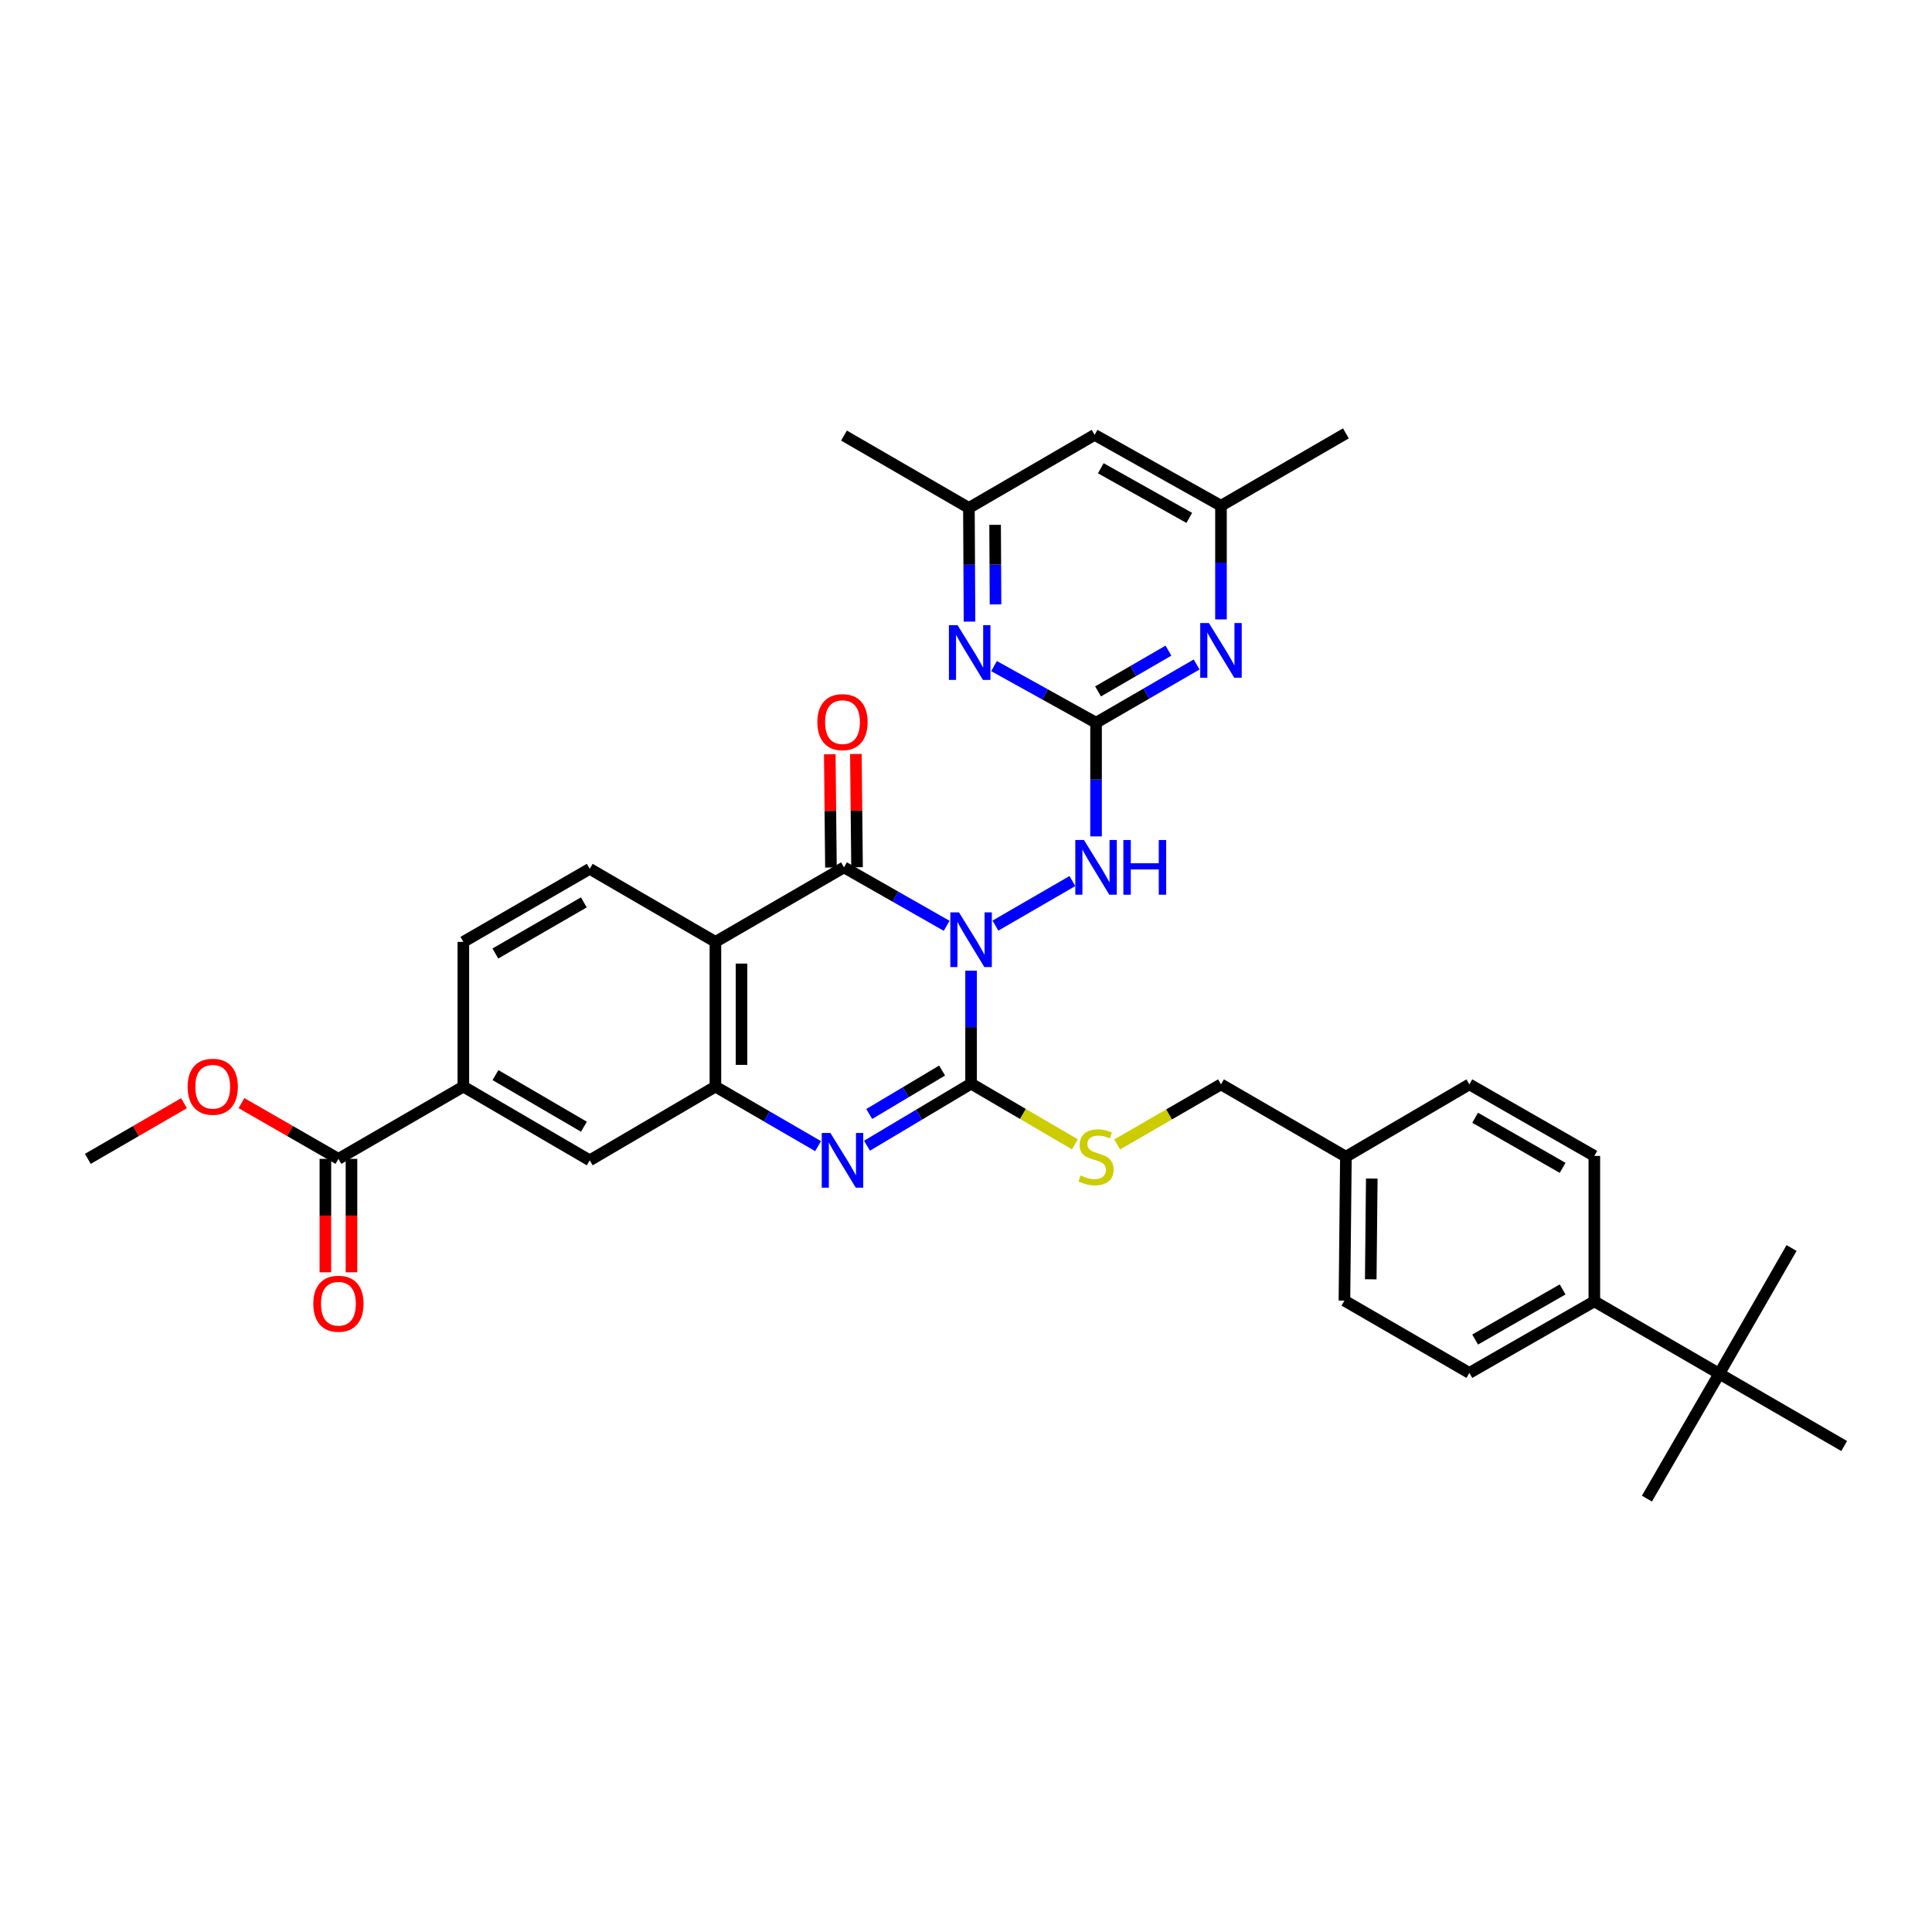 <?xml version='1.0' encoding='iso-8859-1'?>
<svg version='1.1' baseProfile='full'
              xmlns='http://www.w3.org/2000/svg'
                      xmlns:rdkit='http://www.rdkit.org/xml'
                      xmlns:xlink='http://www.w3.org/1999/xlink'
                  xml:space='preserve'
width='1000px' height='1000px' viewBox='0 0 1000 1000'>
<!-- END OF HEADER -->
<rect style='opacity:1.0;fill:#FFFFFF;stroke:none' width='1000' height='1000' x='0' y='0'> </rect>
<path class='bond-0' d='M 502.627,502.417 L 502.627,531.654' style='fill:none;fill-rule:evenodd;stroke:#0000FF;stroke-width:6px;stroke-linecap:butt;stroke-linejoin:miter;stroke-opacity:1' />
<path class='bond-0' d='M 502.627,531.654 L 502.627,560.892' style='fill:none;fill-rule:evenodd;stroke:#000000;stroke-width:6px;stroke-linecap:butt;stroke-linejoin:miter;stroke-opacity:1' />
<path class='bond-1' d='M 489.994,479.203 L 463.422,464.074' style='fill:none;fill-rule:evenodd;stroke:#0000FF;stroke-width:6px;stroke-linecap:butt;stroke-linejoin:miter;stroke-opacity:1' />
<path class='bond-1' d='M 463.422,464.074 L 436.849,448.946' style='fill:none;fill-rule:evenodd;stroke:#000000;stroke-width:6px;stroke-linecap:butt;stroke-linejoin:miter;stroke-opacity:1' />
<path class='bond-6' d='M 515.235,479.095 L 555.072,456.034' style='fill:none;fill-rule:evenodd;stroke:#0000FF;stroke-width:6px;stroke-linecap:butt;stroke-linejoin:miter;stroke-opacity:1' />
<path class='bond-2' d='M 502.627,560.892 L 475.69,576.958' style='fill:none;fill-rule:evenodd;stroke:#000000;stroke-width:6px;stroke-linecap:butt;stroke-linejoin:miter;stroke-opacity:1' />
<path class='bond-2' d='M 475.69,576.958 L 448.753,593.023' style='fill:none;fill-rule:evenodd;stroke:#0000FF;stroke-width:6px;stroke-linecap:butt;stroke-linejoin:miter;stroke-opacity:1' />
<path class='bond-2' d='M 487.626,554.11 L 468.771,565.356' style='fill:none;fill-rule:evenodd;stroke:#000000;stroke-width:6px;stroke-linecap:butt;stroke-linejoin:miter;stroke-opacity:1' />
<path class='bond-2' d='M 468.771,565.356 L 449.915,576.602' style='fill:none;fill-rule:evenodd;stroke:#0000FF;stroke-width:6px;stroke-linecap:butt;stroke-linejoin:miter;stroke-opacity:1' />
<path class='bond-9' d='M 502.627,560.892 L 529.495,576.599' style='fill:none;fill-rule:evenodd;stroke:#000000;stroke-width:6px;stroke-linecap:butt;stroke-linejoin:miter;stroke-opacity:1' />
<path class='bond-9' d='M 529.495,576.599 L 556.363,592.305' style='fill:none;fill-rule:evenodd;stroke:#CCCC00;stroke-width:6px;stroke-linecap:butt;stroke-linejoin:miter;stroke-opacity:1' />
<path class='bond-3' d='M 436.849,448.946 L 370.298,487.512' style='fill:none;fill-rule:evenodd;stroke:#000000;stroke-width:6px;stroke-linecap:butt;stroke-linejoin:miter;stroke-opacity:1' />
<path class='bond-14' d='M 443.603,448.877 L 443.302,419.57' style='fill:none;fill-rule:evenodd;stroke:#000000;stroke-width:6px;stroke-linecap:butt;stroke-linejoin:miter;stroke-opacity:1' />
<path class='bond-14' d='M 443.302,419.57 L 443.001,390.262' style='fill:none;fill-rule:evenodd;stroke:#FF0000;stroke-width:6px;stroke-linecap:butt;stroke-linejoin:miter;stroke-opacity:1' />
<path class='bond-14' d='M 430.095,449.016 L 429.794,419.708' style='fill:none;fill-rule:evenodd;stroke:#000000;stroke-width:6px;stroke-linecap:butt;stroke-linejoin:miter;stroke-opacity:1' />
<path class='bond-14' d='M 429.794,419.708 L 429.493,390.401' style='fill:none;fill-rule:evenodd;stroke:#FF0000;stroke-width:6px;stroke-linecap:butt;stroke-linejoin:miter;stroke-opacity:1' />
<path class='bond-35' d='M 423.435,593.249 L 396.866,577.832' style='fill:none;fill-rule:evenodd;stroke:#0000FF;stroke-width:6px;stroke-linecap:butt;stroke-linejoin:miter;stroke-opacity:1' />
<path class='bond-35' d='M 396.866,577.832 L 370.298,562.416' style='fill:none;fill-rule:evenodd;stroke:#000000;stroke-width:6px;stroke-linecap:butt;stroke-linejoin:miter;stroke-opacity:1' />
<path class='bond-4' d='M 370.298,487.512 L 370.298,562.416' style='fill:none;fill-rule:evenodd;stroke:#000000;stroke-width:6px;stroke-linecap:butt;stroke-linejoin:miter;stroke-opacity:1' />
<path class='bond-4' d='M 383.806,498.748 L 383.806,551.18' style='fill:none;fill-rule:evenodd;stroke:#000000;stroke-width:6px;stroke-linecap:butt;stroke-linejoin:miter;stroke-opacity:1' />
<path class='bond-12' d='M 370.298,487.512 L 305.241,449.704' style='fill:none;fill-rule:evenodd;stroke:#000000;stroke-width:6px;stroke-linecap:butt;stroke-linejoin:miter;stroke-opacity:1' />
<path class='bond-11' d='M 370.298,562.416 L 305.241,600.584' style='fill:none;fill-rule:evenodd;stroke:#000000;stroke-width:6px;stroke-linecap:butt;stroke-linejoin:miter;stroke-opacity:1' />
<path class='bond-5' d='M 567.316,374.081 L 567.316,403.498' style='fill:none;fill-rule:evenodd;stroke:#000000;stroke-width:6px;stroke-linecap:butt;stroke-linejoin:miter;stroke-opacity:1' />
<path class='bond-5' d='M 567.316,403.498 L 567.316,432.915' style='fill:none;fill-rule:evenodd;stroke:#0000FF;stroke-width:6px;stroke-linecap:butt;stroke-linejoin:miter;stroke-opacity:1' />
<path class='bond-7' d='M 567.316,374.081 L 593.342,359.008' style='fill:none;fill-rule:evenodd;stroke:#000000;stroke-width:6px;stroke-linecap:butt;stroke-linejoin:miter;stroke-opacity:1' />
<path class='bond-7' d='M 593.342,359.008 L 619.368,343.935' style='fill:none;fill-rule:evenodd;stroke:#0000FF;stroke-width:6px;stroke-linecap:butt;stroke-linejoin:miter;stroke-opacity:1' />
<path class='bond-7' d='M 568.354,357.869 L 586.572,347.318' style='fill:none;fill-rule:evenodd;stroke:#000000;stroke-width:6px;stroke-linecap:butt;stroke-linejoin:miter;stroke-opacity:1' />
<path class='bond-7' d='M 586.572,347.318 L 604.79,336.767' style='fill:none;fill-rule:evenodd;stroke:#0000FF;stroke-width:6px;stroke-linecap:butt;stroke-linejoin:miter;stroke-opacity:1' />
<path class='bond-8' d='M 567.316,374.081 L 540.916,359.427' style='fill:none;fill-rule:evenodd;stroke:#000000;stroke-width:6px;stroke-linecap:butt;stroke-linejoin:miter;stroke-opacity:1' />
<path class='bond-8' d='M 540.916,359.427 L 514.516,344.773' style='fill:none;fill-rule:evenodd;stroke:#0000FF;stroke-width:6px;stroke-linecap:butt;stroke-linejoin:miter;stroke-opacity:1' />
<path class='bond-15' d='M 631.976,320.601 L 631.976,291.188' style='fill:none;fill-rule:evenodd;stroke:#0000FF;stroke-width:6px;stroke-linecap:butt;stroke-linejoin:miter;stroke-opacity:1' />
<path class='bond-15' d='M 631.976,291.188 L 631.976,261.774' style='fill:none;fill-rule:evenodd;stroke:#000000;stroke-width:6px;stroke-linecap:butt;stroke-linejoin:miter;stroke-opacity:1' />
<path class='bond-16' d='M 501.821,321.741 L 501.665,292.321' style='fill:none;fill-rule:evenodd;stroke:#0000FF;stroke-width:6px;stroke-linecap:butt;stroke-linejoin:miter;stroke-opacity:1' />
<path class='bond-16' d='M 501.665,292.321 L 501.508,262.9' style='fill:none;fill-rule:evenodd;stroke:#000000;stroke-width:6px;stroke-linecap:butt;stroke-linejoin:miter;stroke-opacity:1' />
<path class='bond-16' d='M 515.282,312.843 L 515.173,292.249' style='fill:none;fill-rule:evenodd;stroke:#0000FF;stroke-width:6px;stroke-linecap:butt;stroke-linejoin:miter;stroke-opacity:1' />
<path class='bond-16' d='M 515.173,292.249 L 515.063,271.654' style='fill:none;fill-rule:evenodd;stroke:#000000;stroke-width:6px;stroke-linecap:butt;stroke-linejoin:miter;stroke-opacity:1' />
<path class='bond-24' d='M 578.264,592.369 L 605.12,576.818' style='fill:none;fill-rule:evenodd;stroke:#CCCC00;stroke-width:6px;stroke-linecap:butt;stroke-linejoin:miter;stroke-opacity:1' />
<path class='bond-24' d='M 605.12,576.818 L 631.976,561.267' style='fill:none;fill-rule:evenodd;stroke:#000000;stroke-width:6px;stroke-linecap:butt;stroke-linejoin:miter;stroke-opacity:1' />
<path class='bond-10' d='M 175.171,599.826 L 239.831,562.416' style='fill:none;fill-rule:evenodd;stroke:#000000;stroke-width:6px;stroke-linecap:butt;stroke-linejoin:miter;stroke-opacity:1' />
<path class='bond-21' d='M 168.417,599.826 L 168.417,629.181' style='fill:none;fill-rule:evenodd;stroke:#000000;stroke-width:6px;stroke-linecap:butt;stroke-linejoin:miter;stroke-opacity:1' />
<path class='bond-21' d='M 168.417,629.181 L 168.417,658.537' style='fill:none;fill-rule:evenodd;stroke:#FF0000;stroke-width:6px;stroke-linecap:butt;stroke-linejoin:miter;stroke-opacity:1' />
<path class='bond-21' d='M 181.925,599.826 L 181.925,629.181' style='fill:none;fill-rule:evenodd;stroke:#000000;stroke-width:6px;stroke-linecap:butt;stroke-linejoin:miter;stroke-opacity:1' />
<path class='bond-21' d='M 181.925,629.181 L 181.925,658.537' style='fill:none;fill-rule:evenodd;stroke:#FF0000;stroke-width:6px;stroke-linecap:butt;stroke-linejoin:miter;stroke-opacity:1' />
<path class='bond-25' d='M 175.171,599.826 L 150.081,585.398' style='fill:none;fill-rule:evenodd;stroke:#000000;stroke-width:6px;stroke-linecap:butt;stroke-linejoin:miter;stroke-opacity:1' />
<path class='bond-25' d='M 150.081,585.398 L 124.99,570.97' style='fill:none;fill-rule:evenodd;stroke:#FF0000;stroke-width:6px;stroke-linecap:butt;stroke-linejoin:miter;stroke-opacity:1' />
<path class='bond-37' d='M 305.241,600.584 L 239.831,562.416' style='fill:none;fill-rule:evenodd;stroke:#000000;stroke-width:6px;stroke-linecap:butt;stroke-linejoin:miter;stroke-opacity:1' />
<path class='bond-37' d='M 302.237,583.192 L 256.45,556.474' style='fill:none;fill-rule:evenodd;stroke:#000000;stroke-width:6px;stroke-linecap:butt;stroke-linejoin:miter;stroke-opacity:1' />
<path class='bond-19' d='M 305.241,449.704 L 239.831,487.512' style='fill:none;fill-rule:evenodd;stroke:#000000;stroke-width:6px;stroke-linecap:butt;stroke-linejoin:miter;stroke-opacity:1' />
<path class='bond-19' d='M 302.189,467.071 L 256.402,493.536' style='fill:none;fill-rule:evenodd;stroke:#000000;stroke-width:6px;stroke-linecap:butt;stroke-linejoin:miter;stroke-opacity:1' />
<path class='bond-13' d='M 239.831,562.416 L 239.831,487.512' style='fill:none;fill-rule:evenodd;stroke:#000000;stroke-width:6px;stroke-linecap:butt;stroke-linejoin:miter;stroke-opacity:1' />
<path class='bond-33' d='M 631.976,261.774 L 696.635,224.319' style='fill:none;fill-rule:evenodd;stroke:#000000;stroke-width:6px;stroke-linecap:butt;stroke-linejoin:miter;stroke-opacity:1' />
<path class='bond-36' d='M 631.976,261.774 L 566.566,225.084' style='fill:none;fill-rule:evenodd;stroke:#000000;stroke-width:6px;stroke-linecap:butt;stroke-linejoin:miter;stroke-opacity:1' />
<path class='bond-36' d='M 615.556,268.052 L 569.769,242.369' style='fill:none;fill-rule:evenodd;stroke:#000000;stroke-width:6px;stroke-linecap:butt;stroke-linejoin:miter;stroke-opacity:1' />
<path class='bond-20' d='M 501.508,262.9 L 566.566,225.084' style='fill:none;fill-rule:evenodd;stroke:#000000;stroke-width:6px;stroke-linecap:butt;stroke-linejoin:miter;stroke-opacity:1' />
<path class='bond-32' d='M 501.508,262.9 L 436.849,225.452' style='fill:none;fill-rule:evenodd;stroke:#000000;stroke-width:6px;stroke-linecap:butt;stroke-linejoin:miter;stroke-opacity:1' />
<path class='bond-17' d='M 889.886,711.022 L 825.226,673.566' style='fill:none;fill-rule:evenodd;stroke:#000000;stroke-width:6px;stroke-linecap:butt;stroke-linejoin:miter;stroke-opacity:1' />
<path class='bond-29' d='M 889.886,711.022 L 954.545,748.462' style='fill:none;fill-rule:evenodd;stroke:#000000;stroke-width:6px;stroke-linecap:butt;stroke-linejoin:miter;stroke-opacity:1' />
<path class='bond-30' d='M 889.886,711.022 L 927.311,645.964' style='fill:none;fill-rule:evenodd;stroke:#000000;stroke-width:6px;stroke-linecap:butt;stroke-linejoin:miter;stroke-opacity:1' />
<path class='bond-31' d='M 889.886,711.022 L 852.446,775.681' style='fill:none;fill-rule:evenodd;stroke:#000000;stroke-width:6px;stroke-linecap:butt;stroke-linejoin:miter;stroke-opacity:1' />
<path class='bond-18' d='M 825.226,673.566 L 760.537,710.624' style='fill:none;fill-rule:evenodd;stroke:#000000;stroke-width:6px;stroke-linecap:butt;stroke-linejoin:miter;stroke-opacity:1' />
<path class='bond-18' d='M 808.808,667.404 L 763.526,693.344' style='fill:none;fill-rule:evenodd;stroke:#000000;stroke-width:6px;stroke-linecap:butt;stroke-linejoin:miter;stroke-opacity:1' />
<path class='bond-38' d='M 825.226,673.566 L 825.226,598.31' style='fill:none;fill-rule:evenodd;stroke:#000000;stroke-width:6px;stroke-linecap:butt;stroke-linejoin:miter;stroke-opacity:1' />
<path class='bond-22' d='M 825.226,598.31 L 760.537,561.267' style='fill:none;fill-rule:evenodd;stroke:#000000;stroke-width:6px;stroke-linecap:butt;stroke-linejoin:miter;stroke-opacity:1' />
<path class='bond-22' d='M 808.81,604.476 L 763.528,578.546' style='fill:none;fill-rule:evenodd;stroke:#000000;stroke-width:6px;stroke-linecap:butt;stroke-linejoin:miter;stroke-opacity:1' />
<path class='bond-23' d='M 760.537,710.624 L 695.877,673.198' style='fill:none;fill-rule:evenodd;stroke:#000000;stroke-width:6px;stroke-linecap:butt;stroke-linejoin:miter;stroke-opacity:1' />
<path class='bond-26' d='M 631.976,561.267 L 696.635,598.708' style='fill:none;fill-rule:evenodd;stroke:#000000;stroke-width:6px;stroke-linecap:butt;stroke-linejoin:miter;stroke-opacity:1' />
<path class='bond-34' d='M 95.246,571.018 L 70.35,585.422' style='fill:none;fill-rule:evenodd;stroke:#FF0000;stroke-width:6px;stroke-linecap:butt;stroke-linejoin:miter;stroke-opacity:1' />
<path class='bond-34' d='M 70.35,585.422 L 45.455,599.826' style='fill:none;fill-rule:evenodd;stroke:#000000;stroke-width:6px;stroke-linecap:butt;stroke-linejoin:miter;stroke-opacity:1' />
<path class='bond-27' d='M 696.635,598.708 L 760.537,561.267' style='fill:none;fill-rule:evenodd;stroke:#000000;stroke-width:6px;stroke-linecap:butt;stroke-linejoin:miter;stroke-opacity:1' />
<path class='bond-28' d='M 696.635,598.708 L 695.877,673.198' style='fill:none;fill-rule:evenodd;stroke:#000000;stroke-width:6px;stroke-linecap:butt;stroke-linejoin:miter;stroke-opacity:1' />
<path class='bond-28' d='M 710.029,610.019 L 709.499,662.162' style='fill:none;fill-rule:evenodd;stroke:#000000;stroke-width:6px;stroke-linecap:butt;stroke-linejoin:miter;stroke-opacity:1' />
<path  class='atom-0' d='M 496.367 472.234
L 505.647 487.234
Q 506.567 488.714, 508.047 491.394
Q 509.527 494.074, 509.607 494.234
L 509.607 472.234
L 513.367 472.234
L 513.367 500.554
L 509.487 500.554
L 499.527 484.154
Q 498.367 482.234, 497.127 480.034
Q 495.927 477.834, 495.567 477.154
L 495.567 500.554
L 491.887 500.554
L 491.887 472.234
L 496.367 472.234
' fill='#0000FF'/>
<path  class='atom-3' d='M 429.816 586.424
L 439.096 601.424
Q 440.016 602.904, 441.496 605.584
Q 442.976 608.264, 443.056 608.424
L 443.056 586.424
L 446.816 586.424
L 446.816 614.744
L 442.936 614.744
L 432.976 598.344
Q 431.816 596.424, 430.576 594.224
Q 429.376 592.024, 429.016 591.344
L 429.016 614.744
L 425.336 614.744
L 425.336 586.424
L 429.816 586.424
' fill='#0000FF'/>
<path  class='atom-7' d='M 561.056 434.786
L 570.336 449.786
Q 571.256 451.266, 572.736 453.946
Q 574.216 456.626, 574.296 456.786
L 574.296 434.786
L 578.056 434.786
L 578.056 463.106
L 574.176 463.106
L 564.216 446.706
Q 563.056 444.786, 561.816 442.586
Q 560.616 440.386, 560.256 439.706
L 560.256 463.106
L 556.576 463.106
L 556.576 434.786
L 561.056 434.786
' fill='#0000FF'/>
<path  class='atom-7' d='M 581.456 434.786
L 585.296 434.786
L 585.296 446.826
L 599.776 446.826
L 599.776 434.786
L 603.616 434.786
L 603.616 463.106
L 599.776 463.106
L 599.776 450.026
L 585.296 450.026
L 585.296 463.106
L 581.456 463.106
L 581.456 434.786
' fill='#0000FF'/>
<path  class='atom-8' d='M 625.716 322.473
L 634.996 337.473
Q 635.916 338.953, 637.396 341.633
Q 638.876 344.313, 638.956 344.473
L 638.956 322.473
L 642.716 322.473
L 642.716 350.793
L 638.836 350.793
L 628.876 334.393
Q 627.716 332.473, 626.476 330.273
Q 625.276 328.073, 624.916 327.393
L 624.916 350.793
L 621.236 350.793
L 621.236 322.473
L 625.716 322.473
' fill='#0000FF'/>
<path  class='atom-9' d='M 495.646 323.613
L 504.926 338.613
Q 505.846 340.093, 507.326 342.773
Q 508.806 345.453, 508.886 345.613
L 508.886 323.613
L 512.646 323.613
L 512.646 351.933
L 508.766 351.933
L 498.806 335.533
Q 497.646 333.613, 496.406 331.413
Q 495.206 329.213, 494.846 328.533
L 494.846 351.933
L 491.166 351.933
L 491.166 323.613
L 495.646 323.613
' fill='#0000FF'/>
<path  class='atom-10' d='M 559.316 608.428
Q 559.636 608.548, 560.956 609.108
Q 562.276 609.668, 563.716 610.028
Q 565.196 610.348, 566.636 610.348
Q 569.316 610.348, 570.876 609.068
Q 572.436 607.748, 572.436 605.468
Q 572.436 603.908, 571.636 602.948
Q 570.876 601.988, 569.676 601.468
Q 568.476 600.948, 566.476 600.348
Q 563.956 599.588, 562.436 598.868
Q 560.956 598.148, 559.876 596.628
Q 558.836 595.108, 558.836 592.548
Q 558.836 588.988, 561.236 586.788
Q 563.676 584.588, 568.476 584.588
Q 571.756 584.588, 575.476 586.148
L 574.556 589.228
Q 571.156 587.828, 568.596 587.828
Q 565.836 587.828, 564.316 588.988
Q 562.796 590.108, 562.836 592.068
Q 562.836 593.588, 563.596 594.508
Q 564.396 595.428, 565.516 595.948
Q 566.676 596.468, 568.596 597.068
Q 571.156 597.868, 572.676 598.668
Q 574.196 599.468, 575.276 601.108
Q 576.396 602.708, 576.396 605.468
Q 576.396 609.388, 573.756 611.508
Q 571.156 613.588, 566.796 613.588
Q 564.276 613.588, 562.356 613.028
Q 560.476 612.508, 558.236 611.588
L 559.316 608.428
' fill='#CCCC00'/>
<path  class='atom-15' d='M 423.076 373.77
Q 423.076 366.97, 426.436 363.17
Q 429.796 359.37, 436.076 359.37
Q 442.356 359.37, 445.716 363.17
Q 449.076 366.97, 449.076 373.77
Q 449.076 380.65, 445.676 384.57
Q 442.276 388.45, 436.076 388.45
Q 429.836 388.45, 426.436 384.57
Q 423.076 380.69, 423.076 373.77
M 436.076 385.25
Q 440.396 385.25, 442.716 382.37
Q 445.076 379.45, 445.076 373.77
Q 445.076 368.21, 442.716 365.41
Q 440.396 362.57, 436.076 362.57
Q 431.756 362.57, 429.396 365.37
Q 427.076 368.17, 427.076 373.77
Q 427.076 379.49, 429.396 382.37
Q 431.756 385.25, 436.076 385.25
' fill='#FF0000'/>
<path  class='atom-22' d='M 162.171 674.809
Q 162.171 668.009, 165.531 664.209
Q 168.891 660.409, 175.171 660.409
Q 181.451 660.409, 184.811 664.209
Q 188.171 668.009, 188.171 674.809
Q 188.171 681.689, 184.771 685.609
Q 181.371 689.489, 175.171 689.489
Q 168.931 689.489, 165.531 685.609
Q 162.171 681.729, 162.171 674.809
M 175.171 686.289
Q 179.491 686.289, 181.811 683.409
Q 184.171 680.489, 184.171 674.809
Q 184.171 669.249, 181.811 666.449
Q 179.491 663.609, 175.171 663.609
Q 170.851 663.609, 168.491 666.409
Q 166.171 669.209, 166.171 674.809
Q 166.171 680.529, 168.491 683.409
Q 170.851 686.289, 175.171 686.289
' fill='#FF0000'/>
<path  class='atom-26' d='M 97.114 562.496
Q 97.114 555.696, 100.474 551.896
Q 103.834 548.096, 110.114 548.096
Q 116.394 548.096, 119.754 551.896
Q 123.114 555.696, 123.114 562.496
Q 123.114 569.376, 119.714 573.296
Q 116.314 577.176, 110.114 577.176
Q 103.874 577.176, 100.474 573.296
Q 97.114 569.416, 97.114 562.496
M 110.114 573.976
Q 114.434 573.976, 116.754 571.096
Q 119.114 568.176, 119.114 562.496
Q 119.114 556.936, 116.754 554.136
Q 114.434 551.296, 110.114 551.296
Q 105.794 551.296, 103.434 554.096
Q 101.114 556.896, 101.114 562.496
Q 101.114 568.216, 103.434 571.096
Q 105.794 573.976, 110.114 573.976
' fill='#FF0000'/>
</svg>
